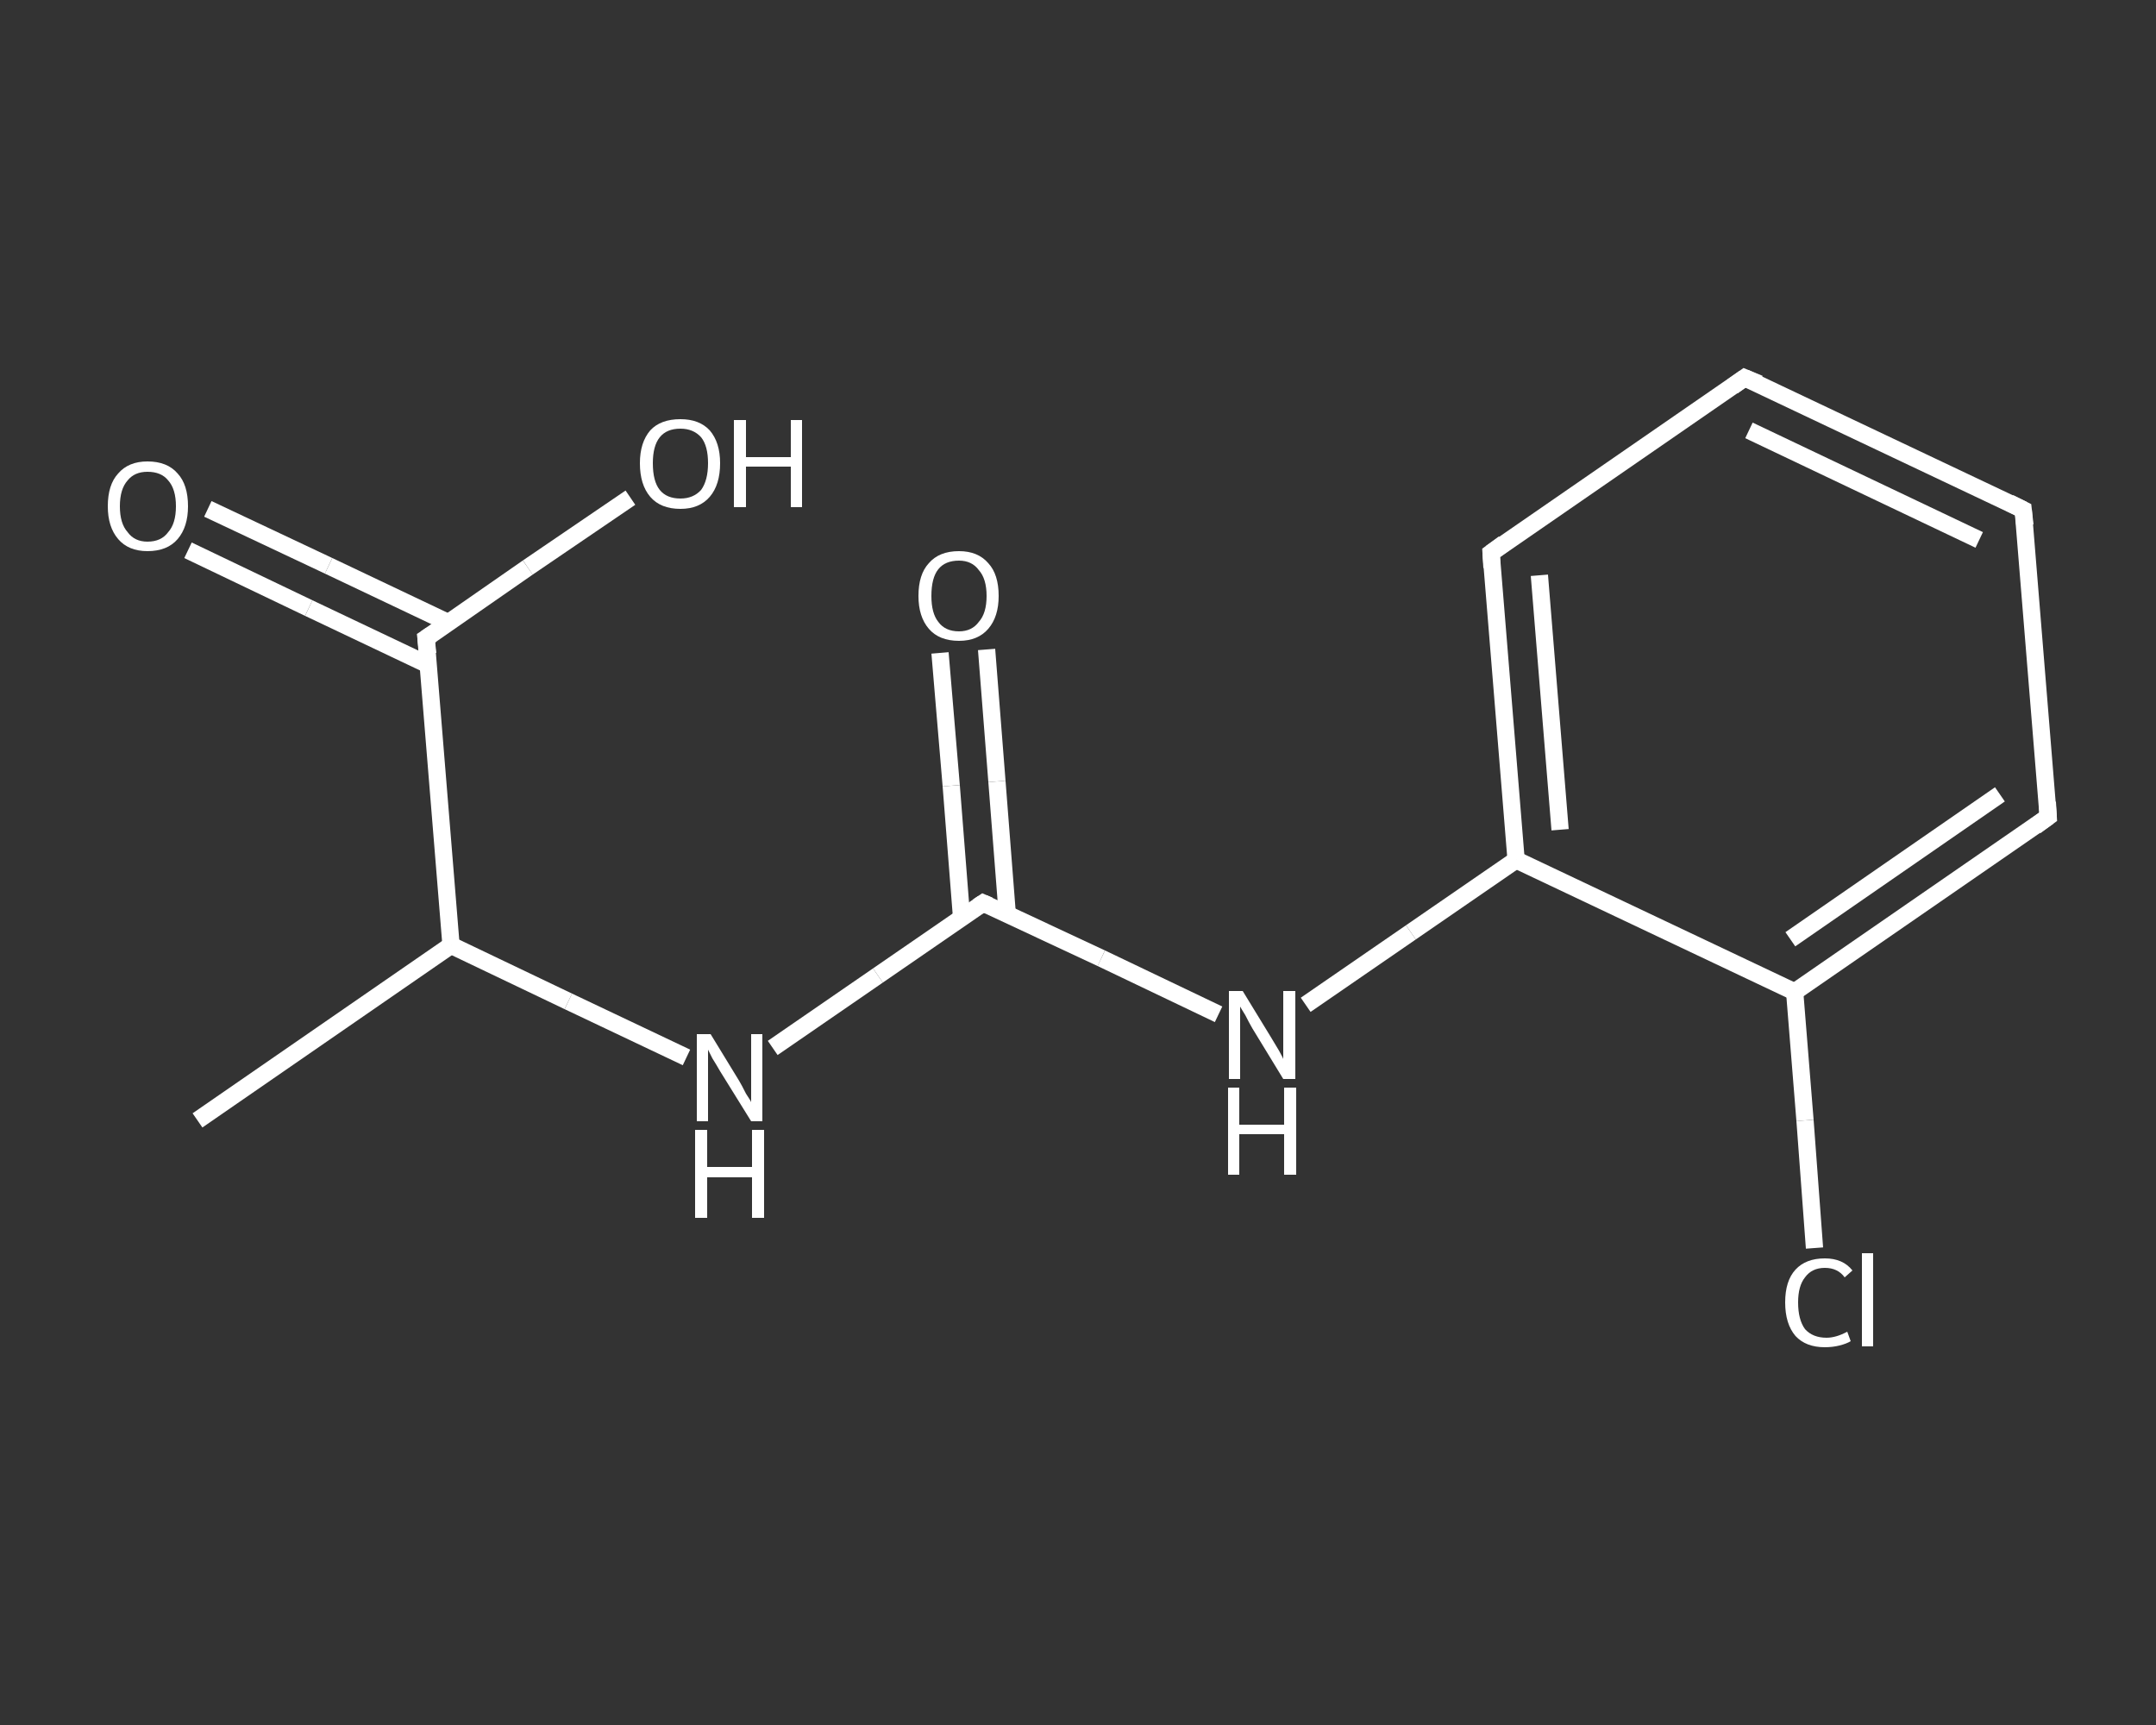<?xml version='1.0' encoding='iso-8859-1'?>
<svg version='1.1' baseProfile='full'
              xmlns='http://www.w3.org/2000/svg'
                      xmlns:rdkit='http://www.rdkit.org/xml'
                      xmlns:xlink='http://www.w3.org/1999/xlink'
                  xml:space='preserve'
width='250px' height='200px' viewBox='0 0 250 200'>
<rect x="0" y="0" width="250" height="200" fill="#333333" stroke="none"/>
<!-- END OF HEADER -->
<rect style='opacity:1.0;fill:transparent;stroke:none' width='250.0' height='200.0' x='0.0' y='0.0'> </rect>
<path class='bond-0 atom-0 atom-1' d='M 22.9,129.9 L 52.3,109.6' style='fill:none;fill-rule:evenodd;stroke:#FFFFFF;stroke-width:2.0px;stroke-linecap:butt;stroke-linejoin:miter;stroke-opacity:1' />
<path class='bond-1 atom-1 atom-2' d='M 52.3,109.6 L 65.9,116.1' style='fill:none;fill-rule:evenodd;stroke:#FFFFFF;stroke-width:2.0px;stroke-linecap:butt;stroke-linejoin:miter;stroke-opacity:1' />
<path class='bond-1 atom-1 atom-2' d='M 65.9,116.1 L 79.6,122.6' style='fill:none;fill-rule:evenodd;stroke:#FFFFFF;stroke-width:2.0px;stroke-linecap:butt;stroke-linejoin:miter;stroke-opacity:1' />
<path class='bond-2 atom-2 atom-3' d='M 89.6,121.5 L 101.8,113.1' style='fill:none;fill-rule:evenodd;stroke:#FFFFFF;stroke-width:2.0px;stroke-linecap:butt;stroke-linejoin:miter;stroke-opacity:1' />
<path class='bond-2 atom-2 atom-3' d='M 101.8,113.1 L 114.0,104.7' style='fill:none;fill-rule:evenodd;stroke:#FFFFFF;stroke-width:2.0px;stroke-linecap:butt;stroke-linejoin:miter;stroke-opacity:1' />
<path class='bond-3 atom-3 atom-4' d='M 116.8,106.0 L 115.6,90.6' style='fill:none;fill-rule:evenodd;stroke:#FFFFFF;stroke-width:2.0px;stroke-linecap:butt;stroke-linejoin:miter;stroke-opacity:1' />
<path class='bond-3 atom-3 atom-4' d='M 115.6,90.6 L 114.4,75.3' style='fill:none;fill-rule:evenodd;stroke:#FFFFFF;stroke-width:2.0px;stroke-linecap:butt;stroke-linejoin:miter;stroke-opacity:1' />
<path class='bond-3 atom-3 atom-4' d='M 111.5,106.4 L 110.3,91.1' style='fill:none;fill-rule:evenodd;stroke:#FFFFFF;stroke-width:2.0px;stroke-linecap:butt;stroke-linejoin:miter;stroke-opacity:1' />
<path class='bond-3 atom-3 atom-4' d='M 110.3,91.1 L 109.0,75.7' style='fill:none;fill-rule:evenodd;stroke:#FFFFFF;stroke-width:2.0px;stroke-linecap:butt;stroke-linejoin:miter;stroke-opacity:1' />
<path class='bond-4 atom-3 atom-5' d='M 114.0,104.7 L 127.7,111.1' style='fill:none;fill-rule:evenodd;stroke:#FFFFFF;stroke-width:2.0px;stroke-linecap:butt;stroke-linejoin:miter;stroke-opacity:1' />
<path class='bond-4 atom-3 atom-5' d='M 127.7,111.1 L 141.3,117.6' style='fill:none;fill-rule:evenodd;stroke:#FFFFFF;stroke-width:2.0px;stroke-linecap:butt;stroke-linejoin:miter;stroke-opacity:1' />
<path class='bond-5 atom-5 atom-6' d='M 151.4,116.5 L 163.6,108.1' style='fill:none;fill-rule:evenodd;stroke:#FFFFFF;stroke-width:2.0px;stroke-linecap:butt;stroke-linejoin:miter;stroke-opacity:1' />
<path class='bond-5 atom-5 atom-6' d='M 163.6,108.1 L 175.8,99.7' style='fill:none;fill-rule:evenodd;stroke:#FFFFFF;stroke-width:2.0px;stroke-linecap:butt;stroke-linejoin:miter;stroke-opacity:1' />
<path class='bond-6 atom-6 atom-7' d='M 175.8,99.7 L 172.9,64.1' style='fill:none;fill-rule:evenodd;stroke:#FFFFFF;stroke-width:2.0px;stroke-linecap:butt;stroke-linejoin:miter;stroke-opacity:1' />
<path class='bond-6 atom-6 atom-7' d='M 180.9,96.2 L 178.5,66.7' style='fill:none;fill-rule:evenodd;stroke:#FFFFFF;stroke-width:2.0px;stroke-linecap:butt;stroke-linejoin:miter;stroke-opacity:1' />
<path class='bond-7 atom-7 atom-8' d='M 172.9,64.1 L 202.3,43.8' style='fill:none;fill-rule:evenodd;stroke:#FFFFFF;stroke-width:2.0px;stroke-linecap:butt;stroke-linejoin:miter;stroke-opacity:1' />
<path class='bond-8 atom-8 atom-9' d='M 202.3,43.8 L 234.6,59.1' style='fill:none;fill-rule:evenodd;stroke:#FFFFFF;stroke-width:2.0px;stroke-linecap:butt;stroke-linejoin:miter;stroke-opacity:1' />
<path class='bond-8 atom-8 atom-9' d='M 202.8,49.9 L 229.5,62.6' style='fill:none;fill-rule:evenodd;stroke:#FFFFFF;stroke-width:2.0px;stroke-linecap:butt;stroke-linejoin:miter;stroke-opacity:1' />
<path class='bond-9 atom-9 atom-10' d='M 234.6,59.1 L 237.5,94.7' style='fill:none;fill-rule:evenodd;stroke:#FFFFFF;stroke-width:2.0px;stroke-linecap:butt;stroke-linejoin:miter;stroke-opacity:1' />
<path class='bond-10 atom-10 atom-11' d='M 237.5,94.7 L 208.1,115.0' style='fill:none;fill-rule:evenodd;stroke:#FFFFFF;stroke-width:2.0px;stroke-linecap:butt;stroke-linejoin:miter;stroke-opacity:1' />
<path class='bond-10 atom-10 atom-11' d='M 231.9,92.1 L 207.6,108.9' style='fill:none;fill-rule:evenodd;stroke:#FFFFFF;stroke-width:2.0px;stroke-linecap:butt;stroke-linejoin:miter;stroke-opacity:1' />
<path class='bond-11 atom-11 atom-12' d='M 208.1,115.0 L 209.3,129.9' style='fill:none;fill-rule:evenodd;stroke:#FFFFFF;stroke-width:2.0px;stroke-linecap:butt;stroke-linejoin:miter;stroke-opacity:1' />
<path class='bond-11 atom-11 atom-12' d='M 209.3,129.9 L 210.4,144.7' style='fill:none;fill-rule:evenodd;stroke:#FFFFFF;stroke-width:2.0px;stroke-linecap:butt;stroke-linejoin:miter;stroke-opacity:1' />
<path class='bond-12 atom-1 atom-13' d='M 52.3,109.6 L 49.4,74.0' style='fill:none;fill-rule:evenodd;stroke:#FFFFFF;stroke-width:2.0px;stroke-linecap:butt;stroke-linejoin:miter;stroke-opacity:1' />
<path class='bond-13 atom-13 atom-14' d='M 52.0,72.2 L 38.1,65.6' style='fill:none;fill-rule:evenodd;stroke:#FFFFFF;stroke-width:2.0px;stroke-linecap:butt;stroke-linejoin:miter;stroke-opacity:1' />
<path class='bond-13 atom-13 atom-14' d='M 38.1,65.6 L 24.1,59.0' style='fill:none;fill-rule:evenodd;stroke:#FFFFFF;stroke-width:2.0px;stroke-linecap:butt;stroke-linejoin:miter;stroke-opacity:1' />
<path class='bond-13 atom-13 atom-14' d='M 49.7,77.1 L 35.8,70.5' style='fill:none;fill-rule:evenodd;stroke:#FFFFFF;stroke-width:2.0px;stroke-linecap:butt;stroke-linejoin:miter;stroke-opacity:1' />
<path class='bond-13 atom-13 atom-14' d='M 35.8,70.5 L 21.8,63.8' style='fill:none;fill-rule:evenodd;stroke:#FFFFFF;stroke-width:2.0px;stroke-linecap:butt;stroke-linejoin:miter;stroke-opacity:1' />
<path class='bond-14 atom-13 atom-15' d='M 49.4,74.0 L 61.2,65.8' style='fill:none;fill-rule:evenodd;stroke:#FFFFFF;stroke-width:2.0px;stroke-linecap:butt;stroke-linejoin:miter;stroke-opacity:1' />
<path class='bond-14 atom-13 atom-15' d='M 61.2,65.8 L 73.1,57.7' style='fill:none;fill-rule:evenodd;stroke:#FFFFFF;stroke-width:2.0px;stroke-linecap:butt;stroke-linejoin:miter;stroke-opacity:1' />
<path class='bond-15 atom-11 atom-6' d='M 208.1,115.0 L 175.8,99.7' style='fill:none;fill-rule:evenodd;stroke:#FFFFFF;stroke-width:2.0px;stroke-linecap:butt;stroke-linejoin:miter;stroke-opacity:1' />
<path d='M 113.4,105.1 L 114.0,104.7 L 114.7,105.0' style='fill:none;stroke:#FFFFFF;stroke-width:2.0px;stroke-linecap:butt;stroke-linejoin:miter;stroke-opacity:1;' />
<path d='M 173.0,65.8 L 172.9,64.1 L 174.4,63.0' style='fill:none;stroke:#FFFFFF;stroke-width:2.0px;stroke-linecap:butt;stroke-linejoin:miter;stroke-opacity:1;' />
<path d='M 200.9,44.8 L 202.3,43.8 L 204.0,44.5' style='fill:none;stroke:#FFFFFF;stroke-width:2.0px;stroke-linecap:butt;stroke-linejoin:miter;stroke-opacity:1;' />
<path d='M 233.0,58.3 L 234.6,59.1 L 234.8,60.9' style='fill:none;stroke:#FFFFFF;stroke-width:2.0px;stroke-linecap:butt;stroke-linejoin:miter;stroke-opacity:1;' />
<path d='M 237.4,93.0 L 237.5,94.7 L 236.0,95.8' style='fill:none;stroke:#FFFFFF;stroke-width:2.0px;stroke-linecap:butt;stroke-linejoin:miter;stroke-opacity:1;' />
<path d='M 49.6,75.8 L 49.4,74.0 L 50.0,73.6' style='fill:none;stroke:#FFFFFF;stroke-width:2.0px;stroke-linecap:butt;stroke-linejoin:miter;stroke-opacity:1;' />
<path class='atom-2' d='M 82.4 119.9
L 85.7 125.3
Q 86.0 125.8, 86.5 126.8
Q 87.1 127.7, 87.1 127.8
L 87.1 119.9
L 88.4 119.9
L 88.4 130.0
L 87.1 130.0
L 83.5 124.2
Q 83.1 123.5, 82.6 122.7
Q 82.2 121.9, 82.1 121.7
L 82.1 130.0
L 80.8 130.0
L 80.8 119.9
L 82.4 119.9
' fill='#FFFFFF'/>
<path class='atom-2' d='M 80.6 131.0
L 82.0 131.0
L 82.0 135.3
L 87.2 135.3
L 87.2 131.0
L 88.6 131.0
L 88.6 141.2
L 87.2 141.2
L 87.2 136.5
L 82.0 136.5
L 82.0 141.2
L 80.6 141.2
L 80.6 131.0
' fill='#FFFFFF'/>
<path class='atom-4' d='M 106.5 69.1
Q 106.5 66.6, 107.7 65.3
Q 108.9 63.9, 111.2 63.9
Q 113.4 63.9, 114.6 65.3
Q 115.8 66.6, 115.8 69.1
Q 115.8 71.5, 114.6 72.9
Q 113.4 74.3, 111.2 74.3
Q 108.9 74.3, 107.7 72.9
Q 106.5 71.5, 106.5 69.1
M 111.2 73.2
Q 112.7 73.2, 113.5 72.1
Q 114.4 71.1, 114.4 69.1
Q 114.4 67.1, 113.5 66.1
Q 112.7 65.0, 111.2 65.0
Q 109.6 65.0, 108.8 66.0
Q 108.0 67.0, 108.0 69.1
Q 108.0 71.1, 108.8 72.1
Q 109.6 73.2, 111.2 73.2
' fill='#FFFFFF'/>
<path class='atom-5' d='M 144.1 114.9
L 147.4 120.3
Q 147.7 120.8, 148.3 121.8
Q 148.8 122.7, 148.8 122.8
L 148.8 114.9
L 150.2 114.9
L 150.2 125.1
L 148.8 125.1
L 145.2 119.2
Q 144.8 118.5, 144.4 117.7
Q 143.9 116.9, 143.8 116.7
L 143.8 125.1
L 142.5 125.1
L 142.5 114.9
L 144.1 114.9
' fill='#FFFFFF'/>
<path class='atom-5' d='M 142.4 126.1
L 143.7 126.1
L 143.7 130.4
L 148.9 130.4
L 148.9 126.1
L 150.3 126.1
L 150.3 136.2
L 148.9 136.2
L 148.9 131.5
L 143.7 131.5
L 143.7 136.2
L 142.4 136.2
L 142.4 126.1
' fill='#FFFFFF'/>
<path class='atom-12' d='M 207.0 151.0
Q 207.0 148.5, 208.2 147.2
Q 209.4 145.9, 211.6 145.9
Q 213.7 145.9, 214.8 147.3
L 213.9 148.1
Q 213.1 147.0, 211.6 147.0
Q 210.1 147.0, 209.3 148.1
Q 208.5 149.1, 208.5 151.0
Q 208.5 153.0, 209.3 154.1
Q 210.2 155.1, 211.8 155.1
Q 212.9 155.1, 214.2 154.4
L 214.6 155.5
Q 214.1 155.8, 213.3 156.0
Q 212.5 156.2, 211.6 156.2
Q 209.4 156.2, 208.2 154.9
Q 207.0 153.5, 207.0 151.0
' fill='#FFFFFF'/>
<path class='atom-12' d='M 215.9 145.3
L 217.2 145.3
L 217.2 156.1
L 215.9 156.1
L 215.9 145.3
' fill='#FFFFFF'/>
<path class='atom-14' d='M 12.5 58.7
Q 12.5 56.2, 13.7 54.9
Q 14.9 53.5, 17.1 53.5
Q 19.4 53.5, 20.6 54.9
Q 21.8 56.2, 21.8 58.7
Q 21.8 61.1, 20.6 62.5
Q 19.4 63.9, 17.1 63.9
Q 14.9 63.9, 13.7 62.5
Q 12.5 61.1, 12.5 58.7
M 17.1 62.8
Q 18.7 62.8, 19.5 61.7
Q 20.4 60.7, 20.4 58.7
Q 20.4 56.7, 19.5 55.7
Q 18.7 54.7, 17.1 54.7
Q 15.6 54.7, 14.8 55.7
Q 13.9 56.7, 13.9 58.7
Q 13.9 60.7, 14.8 61.7
Q 15.6 62.8, 17.1 62.8
' fill='#FFFFFF'/>
<path class='atom-15' d='M 74.2 53.7
Q 74.2 51.3, 75.4 49.9
Q 76.6 48.6, 78.9 48.6
Q 81.1 48.6, 82.3 49.9
Q 83.5 51.3, 83.5 53.7
Q 83.5 56.2, 82.3 57.6
Q 81.1 59.0, 78.9 59.0
Q 76.6 59.0, 75.4 57.6
Q 74.2 56.2, 74.2 53.7
M 78.9 57.8
Q 80.4 57.8, 81.3 56.8
Q 82.1 55.7, 82.1 53.7
Q 82.1 51.7, 81.3 50.7
Q 80.4 49.7, 78.9 49.7
Q 77.3 49.7, 76.5 50.7
Q 75.7 51.7, 75.7 53.7
Q 75.7 55.8, 76.5 56.8
Q 77.3 57.8, 78.9 57.8
' fill='#FFFFFF'/>
<path class='atom-15' d='M 85.1 48.7
L 86.5 48.7
L 86.5 53.0
L 91.7 53.0
L 91.7 48.7
L 93.0 48.7
L 93.0 58.8
L 91.7 58.8
L 91.7 54.1
L 86.5 54.1
L 86.5 58.8
L 85.1 58.8
L 85.1 48.7
' fill='#FFFFFF'/>
</svg>
